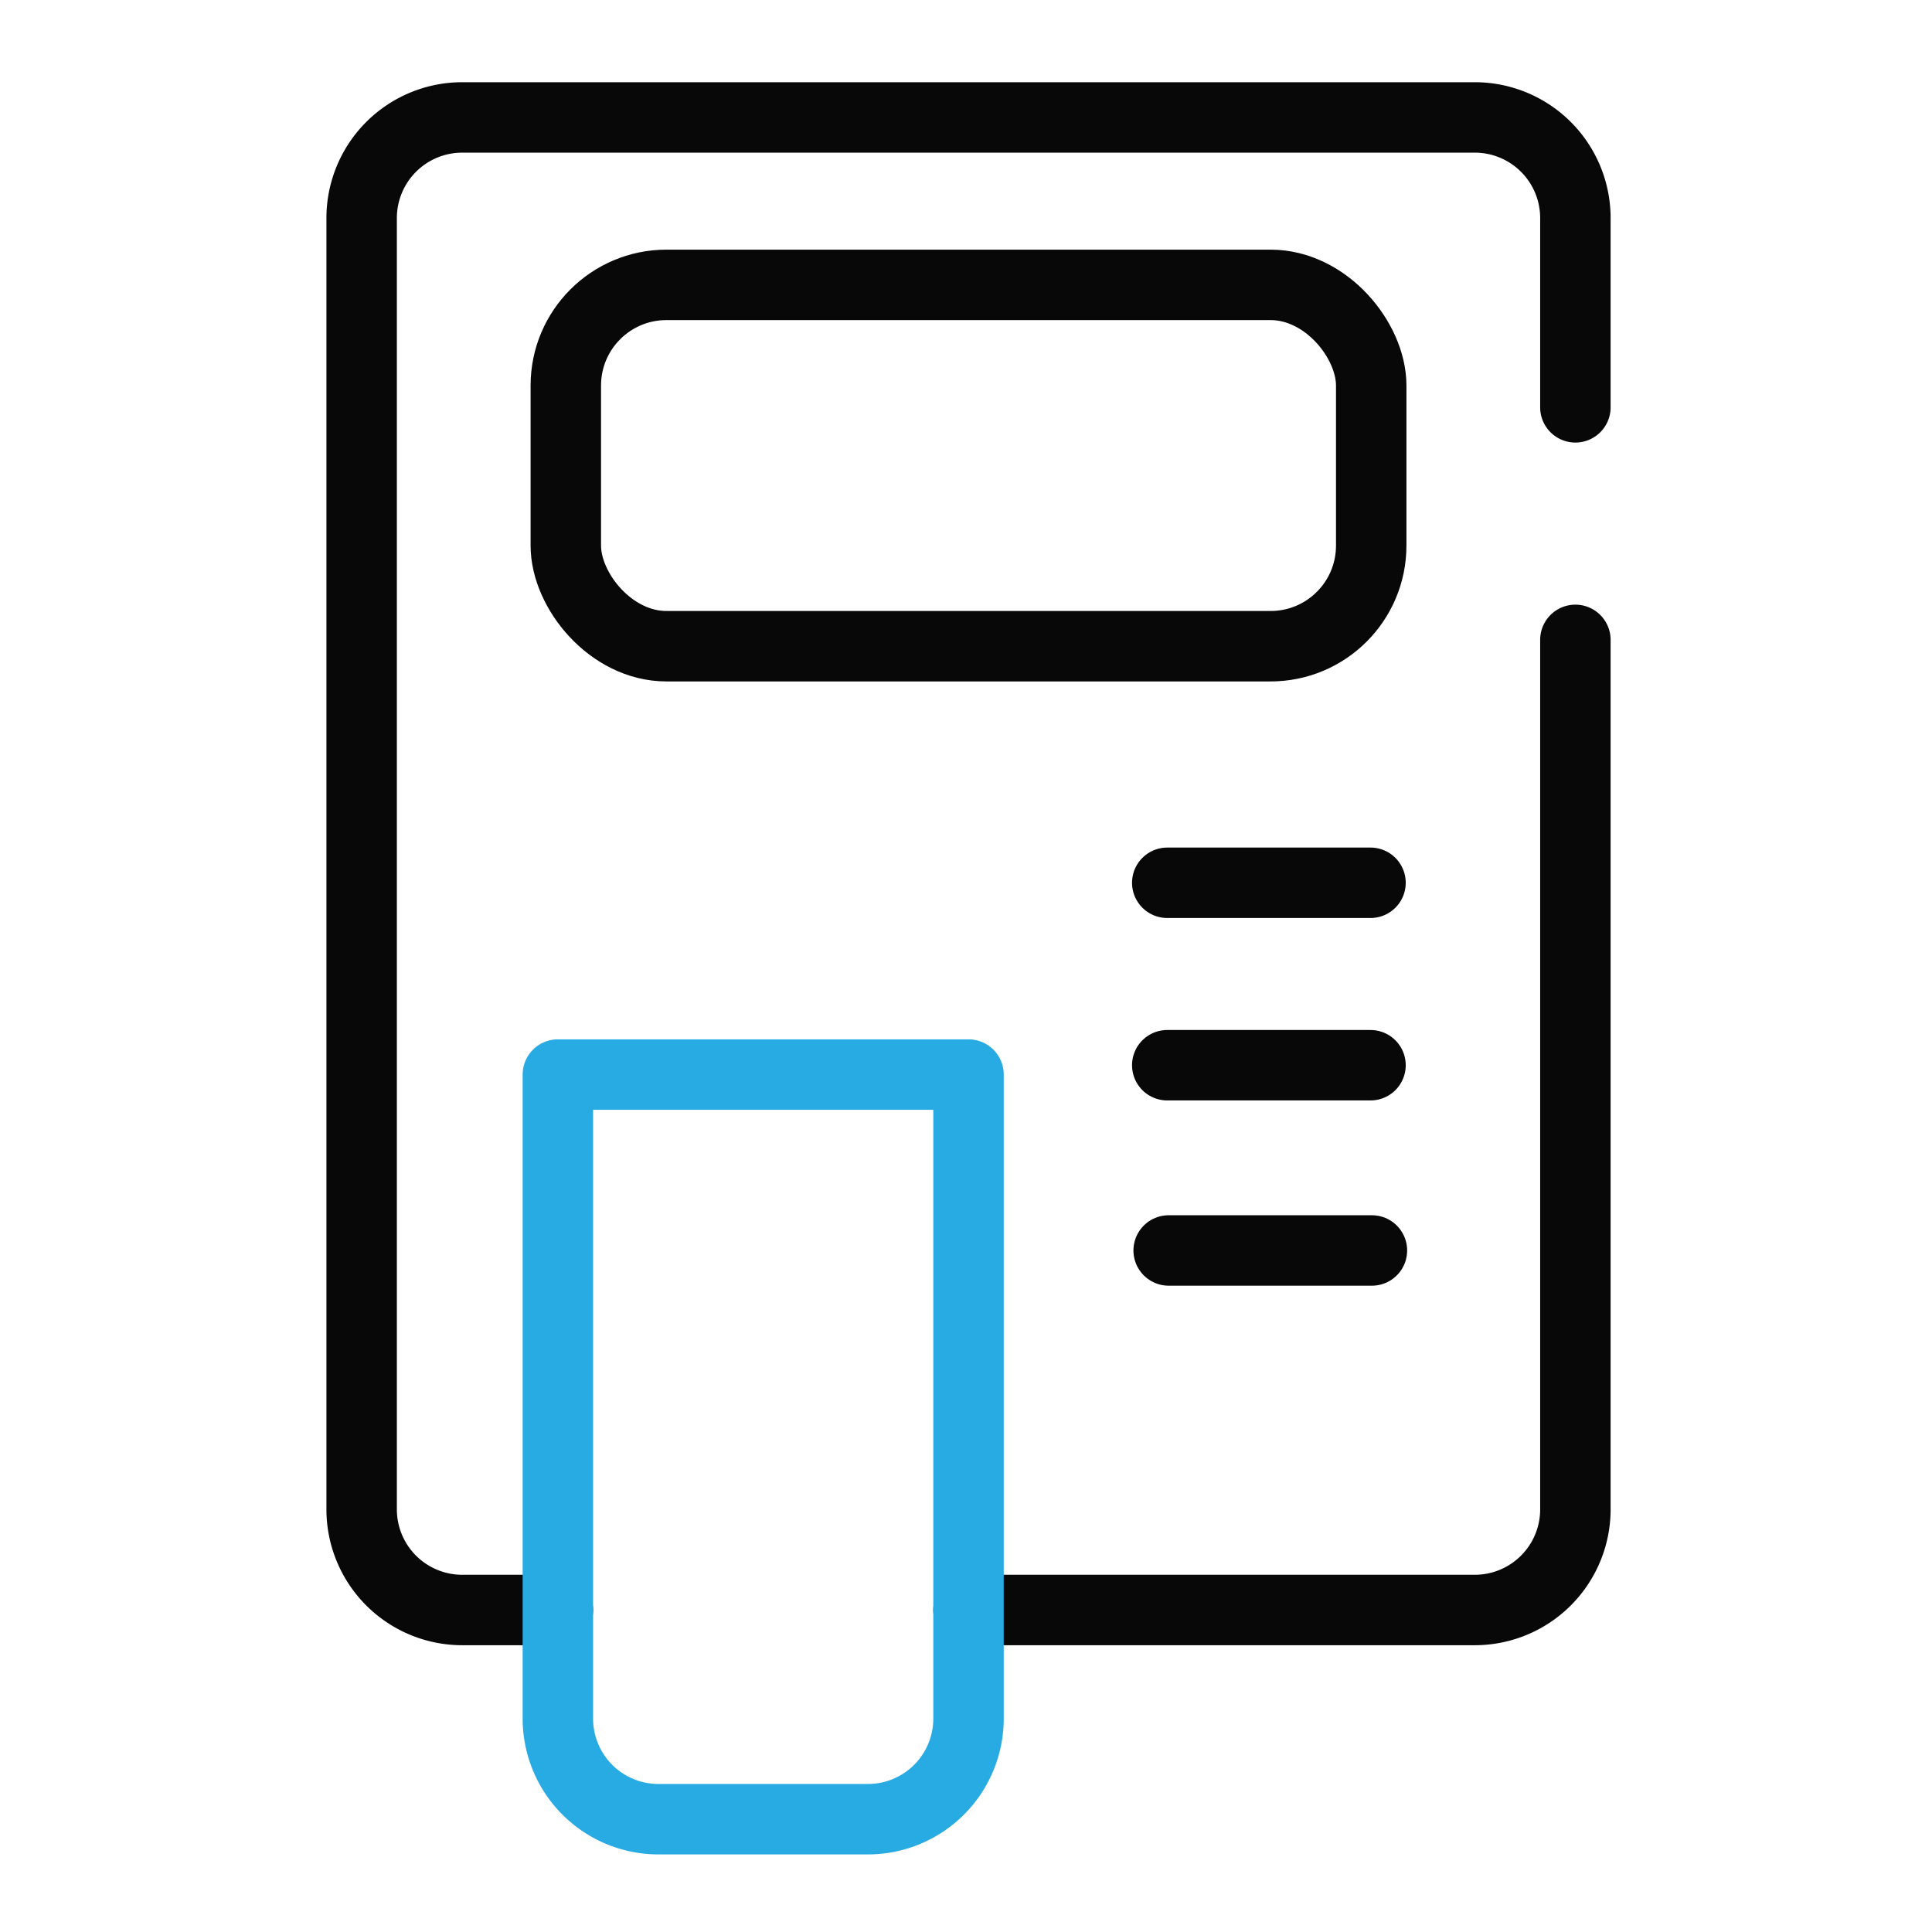 <svg id="Layer_1" data-name="Layer 1" xmlns="http://www.w3.org/2000/svg" viewBox="0 0 192 192" fill="#000"><path d="M156.56,63.59V150a10,10,0,0,1-10,10H96.25" style="fill:none;stroke:#080808;stroke-linecap:round;stroke-linejoin:round;stroke-width:7.00px" fill="#000"></path><path d="M55.44,160h-9.5a10,10,0,0,1-10-10V21.67a10,10,0,0,1,10-10H146.56a10,10,0,0,1,10,10V40.48" style="fill:none;stroke:#080808;stroke-linecap:round;stroke-linejoin:round;stroke-width:7.00px" fill="#000"></path><rect x="56.23" y="28.31" width="80.04" height="35.91" rx="10" style="fill:none;stroke:#080808;stroke-linecap:round;stroke-linejoin:round;stroke-width:7.00px" fill="#000"></rect><line x1="116" y1="87.73" x2="136.2" y2="87.73" style="fill:none;stroke:#080808;stroke-linecap:round;stroke-linejoin:round;stroke-width:7.00px" fill="#000"></line><line x1="116" y1="105.86" x2="136.2" y2="105.86" style="fill:none;stroke:#080808;stroke-linecap:round;stroke-linejoin:round;stroke-width:7.00px" fill="#000"></line><line x1="116.14" y1="124.27" x2="136.34" y2="124.27" style="fill:none;stroke:#080808;stroke-linecap:round;stroke-linejoin:round;stroke-width:7.00px" fill="#000"></line><path d="M86.25,180.79H65.44a10,10,0,0,1-10-10v-64H96.25v64A10,10,0,0,1,86.25,180.79Z" style="fill:none;stroke:#28AAE2;stroke-linecap:round;stroke-linejoin:round;stroke-width:7.00px" fill="#000"></path></svg>